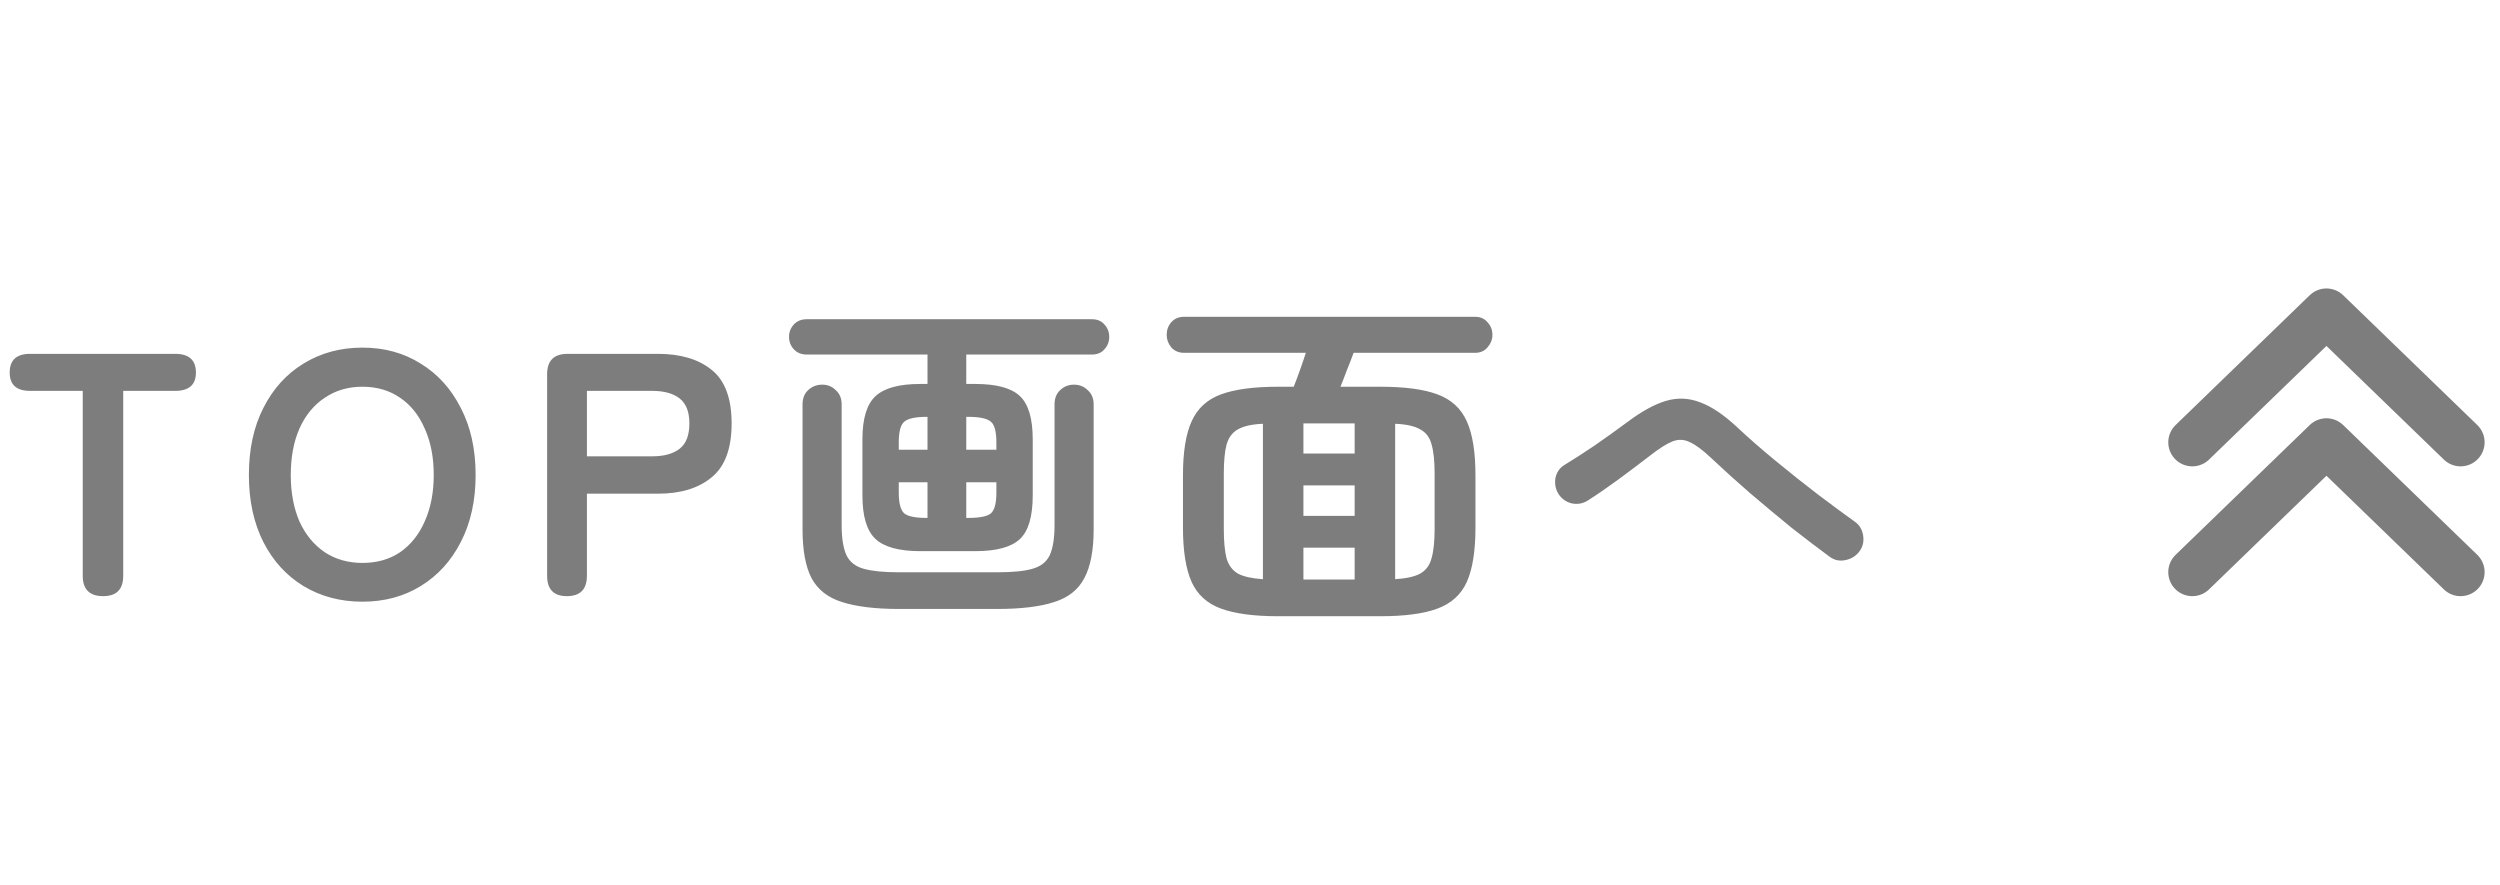 <svg width="130" height="46" viewBox="0 0 130 46" fill="none" xmlns="http://www.w3.org/2000/svg">
<path d="M5.364 31C4.656 31 4.302 30.646 4.302 29.938V20.326H1.566C0.858 20.326 0.504 20.008 0.504 19.372C0.504 18.724 0.858 18.4 1.566 18.4H9.108C9.828 18.4 10.188 18.724 10.188 19.372C10.188 20.008 9.828 20.326 9.108 20.326H6.408V29.938C6.408 30.646 6.06 31 5.364 31ZM18.846 31.288C17.706 31.288 16.686 31.018 15.786 30.478C14.898 29.938 14.202 29.176 13.698 28.192C13.194 27.196 12.942 26.032 12.942 24.7C12.942 23.356 13.194 22.192 13.698 21.208C14.202 20.212 14.898 19.444 15.786 18.904C16.686 18.352 17.706 18.076 18.846 18.076C19.986 18.076 20.994 18.352 21.87 18.904C22.758 19.444 23.454 20.212 23.958 21.208C24.474 22.192 24.732 23.356 24.732 24.7C24.732 26.032 24.474 27.196 23.958 28.192C23.454 29.176 22.758 29.938 21.87 30.478C20.994 31.018 19.986 31.288 18.846 31.288ZM18.846 29.272C19.602 29.272 20.256 29.086 20.808 28.714C21.36 28.33 21.786 27.796 22.086 27.112C22.398 26.416 22.554 25.612 22.554 24.7C22.554 23.776 22.398 22.972 22.086 22.288C21.786 21.592 21.36 21.058 20.808 20.686C20.256 20.302 19.602 20.11 18.846 20.11C18.102 20.11 17.448 20.302 16.884 20.686C16.32 21.058 15.882 21.592 15.57 22.288C15.27 22.972 15.12 23.776 15.12 24.7C15.12 25.612 15.27 26.416 15.57 27.112C15.882 27.796 16.32 28.33 16.884 28.714C17.448 29.086 18.102 29.272 18.846 29.272ZM29.476 31C28.792 31 28.45 30.646 28.45 29.938V19.462C28.45 18.754 28.804 18.4 29.512 18.4H34.21C35.386 18.4 36.316 18.676 37 19.228C37.696 19.78 38.044 20.71 38.044 22.018C38.044 23.326 37.696 24.262 37 24.826C36.316 25.39 35.386 25.672 34.21 25.672H30.52V29.938C30.52 30.646 30.172 31 29.476 31ZM30.52 23.728H33.922C34.534 23.728 35.008 23.596 35.344 23.332C35.68 23.068 35.848 22.63 35.848 22.018C35.848 21.418 35.68 20.986 35.344 20.722C35.008 20.458 34.534 20.326 33.922 20.326H30.52V23.728ZM47.852 28.66C46.76 28.66 45.986 28.45 45.53 28.03C45.074 27.61 44.846 26.854 44.846 25.762V22.846C44.846 21.766 45.074 21.016 45.53 20.596C45.986 20.176 46.76 19.966 47.852 19.966H48.23V18.436H41.948C41.672 18.436 41.45 18.346 41.282 18.166C41.114 17.986 41.03 17.77 41.03 17.518C41.03 17.266 41.114 17.05 41.282 16.87C41.45 16.69 41.672 16.6 41.948 16.6H56.78C57.056 16.6 57.272 16.69 57.428 16.87C57.596 17.05 57.68 17.266 57.68 17.518C57.68 17.77 57.596 17.986 57.428 18.166C57.272 18.346 57.056 18.436 56.78 18.436H50.246V19.966H50.714C51.818 19.966 52.592 20.176 53.036 20.596C53.48 21.016 53.702 21.766 53.702 22.846V25.762C53.702 26.854 53.48 27.61 53.036 28.03C52.592 28.45 51.818 28.66 50.714 28.66H47.852ZM46.754 31.666C45.518 31.666 44.528 31.546 43.784 31.306C43.052 31.078 42.524 30.664 42.2 30.064C41.888 29.464 41.732 28.618 41.732 27.526V21.028C41.732 20.716 41.828 20.47 42.02 20.29C42.224 20.098 42.47 20.002 42.758 20.002C43.034 20.002 43.268 20.098 43.46 20.29C43.664 20.47 43.766 20.716 43.766 21.028V27.292C43.766 27.988 43.85 28.516 44.018 28.876C44.186 29.224 44.486 29.458 44.918 29.578C45.35 29.698 45.95 29.758 46.718 29.758H51.884C52.664 29.758 53.264 29.698 53.684 29.578C54.116 29.458 54.416 29.224 54.584 28.876C54.752 28.516 54.836 27.988 54.836 27.292V21.028C54.836 20.716 54.932 20.47 55.124 20.29C55.328 20.098 55.568 20.002 55.844 20.002C56.132 20.002 56.372 20.098 56.564 20.29C56.768 20.47 56.87 20.716 56.87 21.028V27.526C56.87 28.618 56.708 29.464 56.384 30.064C56.072 30.664 55.55 31.078 54.818 31.306C54.086 31.546 53.096 31.666 51.848 31.666H46.754ZM50.246 26.932H50.354C50.942 26.932 51.332 26.854 51.524 26.698C51.716 26.53 51.812 26.17 51.812 25.618V25.078H50.246V26.932ZM48.194 26.932H48.23V25.078H46.736V25.618C46.736 26.17 46.832 26.53 47.024 26.698C47.216 26.854 47.606 26.932 48.194 26.932ZM50.246 23.386H51.812V23.008C51.812 22.444 51.716 22.084 51.524 21.928C51.332 21.76 50.942 21.676 50.354 21.676H50.246V23.386ZM46.736 23.386H48.23V21.676H48.194C47.606 21.676 47.216 21.76 47.024 21.928C46.832 22.084 46.736 22.444 46.736 23.008V23.386ZM66.464 32.044C65.204 32.044 64.214 31.912 63.494 31.648C62.774 31.384 62.264 30.922 61.964 30.262C61.664 29.59 61.514 28.648 61.514 27.436V24.718C61.514 23.506 61.664 22.57 61.964 21.91C62.264 21.238 62.774 20.77 63.494 20.506C64.214 20.242 65.204 20.11 66.464 20.11H67.274C67.37 19.87 67.478 19.582 67.598 19.246C67.718 18.91 67.82 18.61 67.904 18.346H61.568C61.292 18.346 61.07 18.25 60.902 18.058C60.746 17.866 60.668 17.65 60.668 17.41C60.668 17.158 60.746 16.942 60.902 16.762C61.07 16.57 61.292 16.474 61.568 16.474H76.706C76.982 16.474 77.198 16.57 77.354 16.762C77.522 16.942 77.606 17.158 77.606 17.41C77.606 17.65 77.522 17.866 77.354 18.058C77.198 18.25 76.982 18.346 76.706 18.346H70.388C70.292 18.61 70.178 18.904 70.046 19.228C69.926 19.552 69.812 19.846 69.704 20.11H71.774C73.046 20.11 74.036 20.242 74.744 20.506C75.464 20.77 75.974 21.238 76.274 21.91C76.574 22.57 76.724 23.506 76.724 24.718V27.436C76.724 28.648 76.574 29.59 76.274 30.262C75.974 30.922 75.464 31.384 74.744 31.648C74.036 31.912 73.046 32.044 71.774 32.044H66.464ZM72.548 30.118C73.124 30.082 73.556 29.986 73.844 29.83C74.144 29.662 74.342 29.398 74.438 29.038C74.546 28.666 74.6 28.156 74.6 27.508V24.628C74.6 23.968 74.546 23.458 74.438 23.098C74.342 22.738 74.144 22.48 73.844 22.324C73.556 22.156 73.124 22.06 72.548 22.036V30.118ZM65.672 30.118V22.036C65.108 22.06 64.676 22.156 64.376 22.324C64.088 22.48 63.89 22.744 63.782 23.116C63.686 23.476 63.638 23.98 63.638 24.628V27.508C63.638 28.156 63.686 28.666 63.782 29.038C63.89 29.398 64.088 29.662 64.376 29.83C64.676 29.986 65.108 30.082 65.672 30.118ZM67.778 30.136H70.442V28.48H67.778V30.136ZM67.778 26.824H70.442V25.24H67.778V26.824ZM67.778 23.584H70.442V22.018H67.778V23.584ZM95.138 28.948C94.55 28.516 93.896 28.018 93.176 27.454C92.468 26.878 91.748 26.278 91.016 25.654C90.296 25.03 89.618 24.418 88.982 23.818C88.538 23.398 88.166 23.122 87.866 22.99C87.578 22.846 87.278 22.834 86.966 22.954C86.666 23.074 86.27 23.326 85.778 23.71C85.202 24.154 84.644 24.574 84.104 24.97C83.564 25.366 83.048 25.72 82.556 26.032C82.304 26.188 82.028 26.236 81.728 26.176C81.44 26.104 81.212 25.942 81.044 25.69C80.888 25.438 80.834 25.162 80.882 24.862C80.942 24.562 81.098 24.334 81.35 24.178C81.806 23.902 82.328 23.566 82.916 23.17C83.504 22.762 84.074 22.354 84.626 21.946C85.358 21.394 86.024 21.028 86.624 20.848C87.224 20.668 87.818 20.692 88.406 20.92C88.994 21.136 89.63 21.562 90.314 22.198C90.914 22.762 91.586 23.35 92.33 23.962C93.074 24.574 93.806 25.156 94.526 25.708C95.258 26.26 95.9 26.734 96.452 27.13C96.692 27.298 96.836 27.538 96.884 27.85C96.932 28.162 96.866 28.438 96.686 28.678C96.506 28.918 96.26 29.068 95.948 29.128C95.648 29.188 95.378 29.128 95.138 28.948Z" fill="#7D7D7D"/>
<path d="M127.95 29.75L120.975 23L114 29.75" stroke="#7D7D7D" stroke-width="2.5" stroke-linecap="round" stroke-linejoin="round"/>
<path d="M127.95 23L120.975 16.25L114 23" stroke="#7D7D7D" stroke-width="2.5" stroke-linecap="round" stroke-linejoin="round"/>
</svg>
